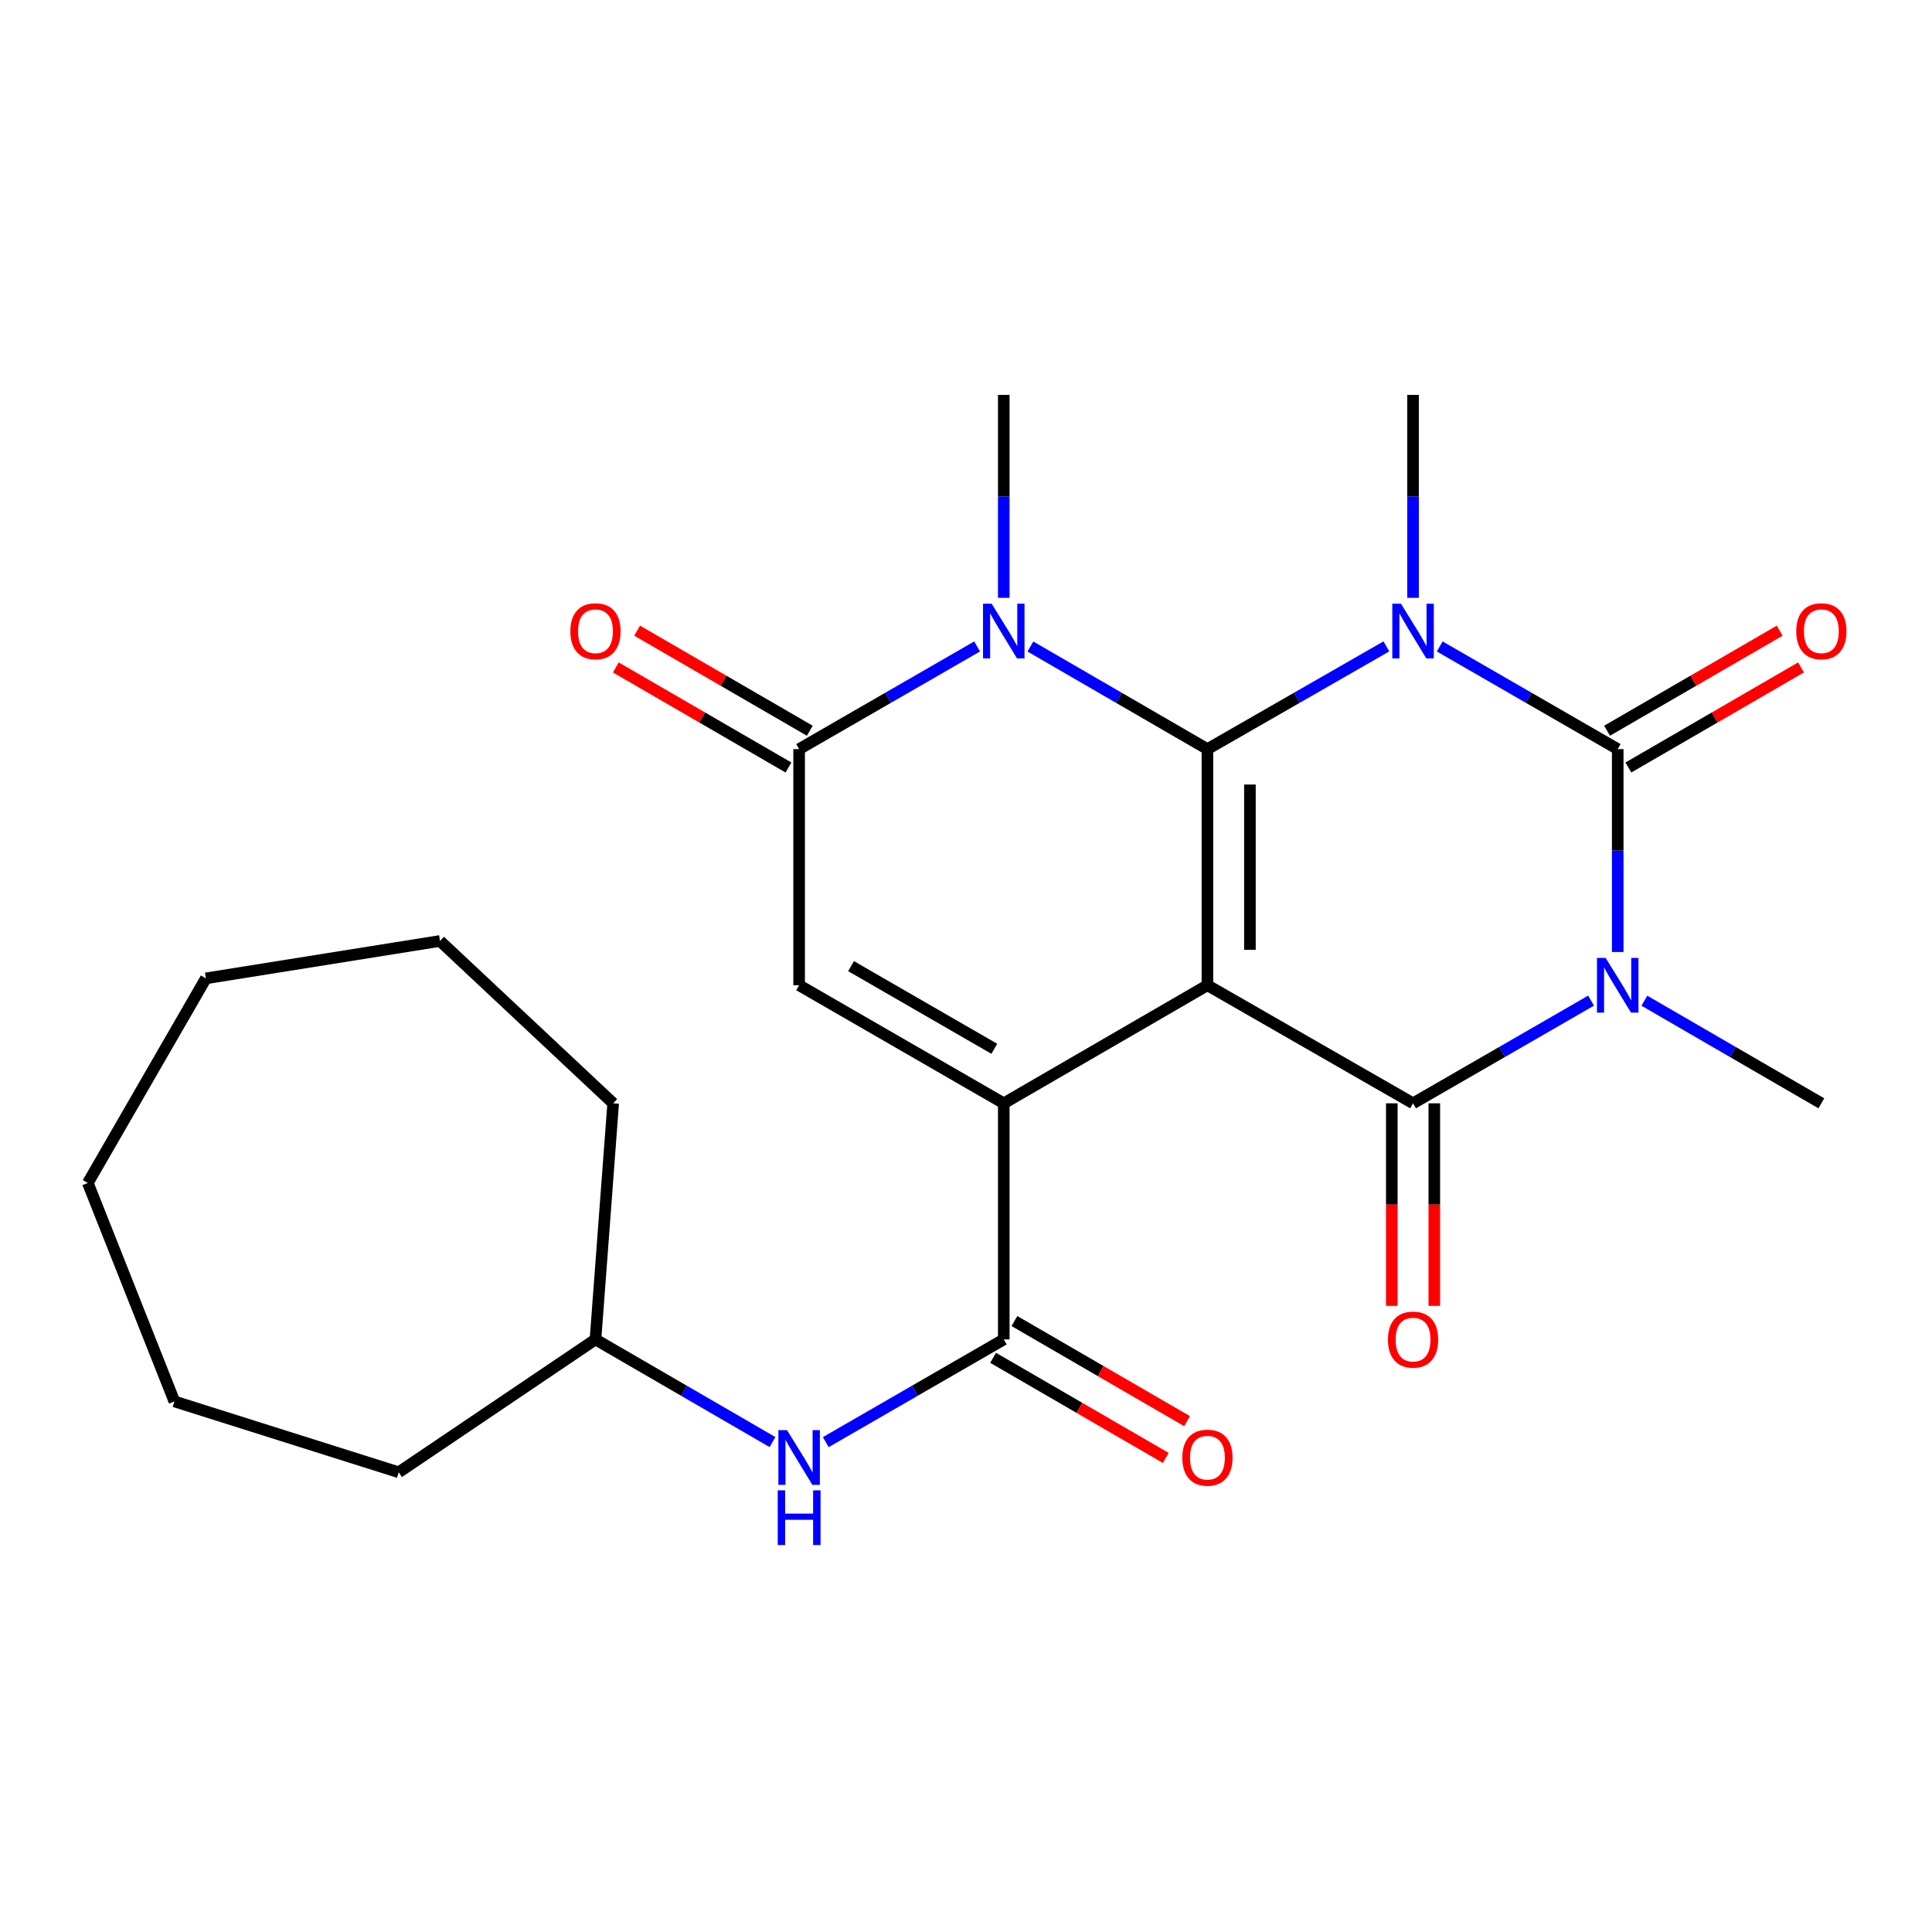<?xml version='1.0' encoding='iso-8859-1'?>
<svg version='1.1' baseProfile='full'
              xmlns='http://www.w3.org/2000/svg'
                      xmlns:rdkit='http://www.rdkit.org/xml'
                      xmlns:xlink='http://www.w3.org/1999/xlink'
                  xml:space='preserve'
width='1000px' height='1000px' viewBox='0 0 1000 1000'>
<!-- END OF HEADER -->
<rect style='opacity:1.0;fill:#FFFFFF;stroke:none' width='1000' height='1000' x='0' y='0'> </rect>
<path class='bond-0' d='M 624.959,509.967 L 624.959,387.74' style='fill:none;fill-rule:evenodd;stroke:#000000;stroke-width:6px;stroke-linecap:butt;stroke-linejoin:miter;stroke-opacity:1' />
<path class='bond-0' d='M 646.958,491.633 L 646.958,406.074' style='fill:none;fill-rule:evenodd;stroke:#000000;stroke-width:6px;stroke-linecap:butt;stroke-linejoin:miter;stroke-opacity:1' />
<path class='bond-4' d='M 624.959,509.967 L 731.396,571.074' style='fill:none;fill-rule:evenodd;stroke:#000000;stroke-width:6px;stroke-linecap:butt;stroke-linejoin:miter;stroke-opacity:1' />
<path class='bond-5' d='M 624.959,509.967 L 519.549,571.074' style='fill:none;fill-rule:evenodd;stroke:#000000;stroke-width:6px;stroke-linecap:butt;stroke-linejoin:miter;stroke-opacity:1' />
<path class='bond-1' d='M 624.959,387.74 L 671.273,361.155' style='fill:none;fill-rule:evenodd;stroke:#000000;stroke-width:6px;stroke-linecap:butt;stroke-linejoin:miter;stroke-opacity:1' />
<path class='bond-1' d='M 671.273,361.155 L 717.588,334.571' style='fill:none;fill-rule:evenodd;stroke:#0000FF;stroke-width:6px;stroke-linecap:butt;stroke-linejoin:miter;stroke-opacity:1' />
<path class='bond-6' d='M 624.959,387.74 L 579.147,361.188' style='fill:none;fill-rule:evenodd;stroke:#000000;stroke-width:6px;stroke-linecap:butt;stroke-linejoin:miter;stroke-opacity:1' />
<path class='bond-6' d='M 579.147,361.188 L 533.335,334.635' style='fill:none;fill-rule:evenodd;stroke:#0000FF;stroke-width:6px;stroke-linecap:butt;stroke-linejoin:miter;stroke-opacity:1' />
<path class='bond-15' d='M 731.396,309.429 L 731.396,256.918' style='fill:none;fill-rule:evenodd;stroke:#0000FF;stroke-width:6px;stroke-linecap:butt;stroke-linejoin:miter;stroke-opacity:1' />
<path class='bond-15' d='M 731.396,256.918 L 731.396,204.406' style='fill:none;fill-rule:evenodd;stroke:#000000;stroke-width:6px;stroke-linecap:butt;stroke-linejoin:miter;stroke-opacity:1' />
<path class='bond-26' d='M 745.193,334.602 L 791.262,361.171' style='fill:none;fill-rule:evenodd;stroke:#0000FF;stroke-width:6px;stroke-linecap:butt;stroke-linejoin:miter;stroke-opacity:1' />
<path class='bond-26' d='M 791.262,361.171 L 837.331,387.74' style='fill:none;fill-rule:evenodd;stroke:#000000;stroke-width:6px;stroke-linecap:butt;stroke-linejoin:miter;stroke-opacity:1' />
<path class='bond-2' d='M 823.534,517.926 L 777.465,544.5' style='fill:none;fill-rule:evenodd;stroke:#0000FF;stroke-width:6px;stroke-linecap:butt;stroke-linejoin:miter;stroke-opacity:1' />
<path class='bond-2' d='M 777.465,544.5 L 731.396,571.074' style='fill:none;fill-rule:evenodd;stroke:#000000;stroke-width:6px;stroke-linecap:butt;stroke-linejoin:miter;stroke-opacity:1' />
<path class='bond-3' d='M 837.331,492.751 L 837.331,440.246' style='fill:none;fill-rule:evenodd;stroke:#0000FF;stroke-width:6px;stroke-linecap:butt;stroke-linejoin:miter;stroke-opacity:1' />
<path class='bond-3' d='M 837.331,440.246 L 837.331,387.74' style='fill:none;fill-rule:evenodd;stroke:#000000;stroke-width:6px;stroke-linecap:butt;stroke-linejoin:miter;stroke-opacity:1' />
<path class='bond-16' d='M 851.117,517.959 L 896.923,544.517' style='fill:none;fill-rule:evenodd;stroke:#0000FF;stroke-width:6px;stroke-linecap:butt;stroke-linejoin:miter;stroke-opacity:1' />
<path class='bond-16' d='M 896.923,544.517 L 942.729,571.074' style='fill:none;fill-rule:evenodd;stroke:#000000;stroke-width:6px;stroke-linecap:butt;stroke-linejoin:miter;stroke-opacity:1' />
<path class='bond-11' d='M 842.848,397.256 L 887.524,371.359' style='fill:none;fill-rule:evenodd;stroke:#000000;stroke-width:6px;stroke-linecap:butt;stroke-linejoin:miter;stroke-opacity:1' />
<path class='bond-11' d='M 887.524,371.359 L 932.2,345.462' style='fill:none;fill-rule:evenodd;stroke:#FF0000;stroke-width:6px;stroke-linecap:butt;stroke-linejoin:miter;stroke-opacity:1' />
<path class='bond-11' d='M 831.815,378.224 L 876.491,352.327' style='fill:none;fill-rule:evenodd;stroke:#000000;stroke-width:6px;stroke-linecap:butt;stroke-linejoin:miter;stroke-opacity:1' />
<path class='bond-11' d='M 876.491,352.327 L 921.167,326.43' style='fill:none;fill-rule:evenodd;stroke:#FF0000;stroke-width:6px;stroke-linecap:butt;stroke-linejoin:miter;stroke-opacity:1' />
<path class='bond-12' d='M 720.397,571.074 L 720.397,623.494' style='fill:none;fill-rule:evenodd;stroke:#000000;stroke-width:6px;stroke-linecap:butt;stroke-linejoin:miter;stroke-opacity:1' />
<path class='bond-12' d='M 720.397,623.494 L 720.397,675.913' style='fill:none;fill-rule:evenodd;stroke:#FF0000;stroke-width:6px;stroke-linecap:butt;stroke-linejoin:miter;stroke-opacity:1' />
<path class='bond-12' d='M 742.395,571.074 L 742.395,623.494' style='fill:none;fill-rule:evenodd;stroke:#000000;stroke-width:6px;stroke-linecap:butt;stroke-linejoin:miter;stroke-opacity:1' />
<path class='bond-12' d='M 742.395,623.494 L 742.395,675.913' style='fill:none;fill-rule:evenodd;stroke:#FF0000;stroke-width:6px;stroke-linecap:butt;stroke-linejoin:miter;stroke-opacity:1' />
<path class='bond-8' d='M 519.549,571.074 L 413.626,509.967' style='fill:none;fill-rule:evenodd;stroke:#000000;stroke-width:6px;stroke-linecap:butt;stroke-linejoin:miter;stroke-opacity:1' />
<path class='bond-8' d='M 514.654,542.853 L 440.507,500.078' style='fill:none;fill-rule:evenodd;stroke:#000000;stroke-width:6px;stroke-linecap:butt;stroke-linejoin:miter;stroke-opacity:1' />
<path class='bond-9' d='M 519.549,571.074 L 519.549,693.289' style='fill:none;fill-rule:evenodd;stroke:#000000;stroke-width:6px;stroke-linecap:butt;stroke-linejoin:miter;stroke-opacity:1' />
<path class='bond-17' d='M 519.549,309.429 L 519.549,256.918' style='fill:none;fill-rule:evenodd;stroke:#0000FF;stroke-width:6px;stroke-linecap:butt;stroke-linejoin:miter;stroke-opacity:1' />
<path class='bond-17' d='M 519.549,256.918 L 519.549,204.406' style='fill:none;fill-rule:evenodd;stroke:#000000;stroke-width:6px;stroke-linecap:butt;stroke-linejoin:miter;stroke-opacity:1' />
<path class='bond-25' d='M 505.752,334.603 L 459.689,361.171' style='fill:none;fill-rule:evenodd;stroke:#0000FF;stroke-width:6px;stroke-linecap:butt;stroke-linejoin:miter;stroke-opacity:1' />
<path class='bond-25' d='M 459.689,361.171 L 413.626,387.74' style='fill:none;fill-rule:evenodd;stroke:#000000;stroke-width:6px;stroke-linecap:butt;stroke-linejoin:miter;stroke-opacity:1' />
<path class='bond-7' d='M 413.626,387.74 L 413.626,509.967' style='fill:none;fill-rule:evenodd;stroke:#000000;stroke-width:6px;stroke-linecap:butt;stroke-linejoin:miter;stroke-opacity:1' />
<path class='bond-13' d='M 419.142,378.224 L 374.459,352.326' style='fill:none;fill-rule:evenodd;stroke:#000000;stroke-width:6px;stroke-linecap:butt;stroke-linejoin:miter;stroke-opacity:1' />
<path class='bond-13' d='M 374.459,352.326 L 329.777,326.429' style='fill:none;fill-rule:evenodd;stroke:#FF0000;stroke-width:6px;stroke-linecap:butt;stroke-linejoin:miter;stroke-opacity:1' />
<path class='bond-13' d='M 408.11,397.256 L 363.428,371.359' style='fill:none;fill-rule:evenodd;stroke:#000000;stroke-width:6px;stroke-linecap:butt;stroke-linejoin:miter;stroke-opacity:1' />
<path class='bond-13' d='M 363.428,371.359 L 318.746,345.462' style='fill:none;fill-rule:evenodd;stroke:#FF0000;stroke-width:6px;stroke-linecap:butt;stroke-linejoin:miter;stroke-opacity:1' />
<path class='bond-10' d='M 519.549,693.289 L 473.486,719.868' style='fill:none;fill-rule:evenodd;stroke:#000000;stroke-width:6px;stroke-linecap:butt;stroke-linejoin:miter;stroke-opacity:1' />
<path class='bond-10' d='M 473.486,719.868 L 427.423,746.447' style='fill:none;fill-rule:evenodd;stroke:#0000FF;stroke-width:6px;stroke-linecap:butt;stroke-linejoin:miter;stroke-opacity:1' />
<path class='bond-14' d='M 514.032,702.804 L 558.714,728.712' style='fill:none;fill-rule:evenodd;stroke:#000000;stroke-width:6px;stroke-linecap:butt;stroke-linejoin:miter;stroke-opacity:1' />
<path class='bond-14' d='M 558.714,728.712 L 603.396,754.62' style='fill:none;fill-rule:evenodd;stroke:#FF0000;stroke-width:6px;stroke-linecap:butt;stroke-linejoin:miter;stroke-opacity:1' />
<path class='bond-14' d='M 525.066,683.773 L 569.748,709.681' style='fill:none;fill-rule:evenodd;stroke:#000000;stroke-width:6px;stroke-linecap:butt;stroke-linejoin:miter;stroke-opacity:1' />
<path class='bond-14' d='M 569.748,709.681 L 614.43,735.589' style='fill:none;fill-rule:evenodd;stroke:#FF0000;stroke-width:6px;stroke-linecap:butt;stroke-linejoin:miter;stroke-opacity:1' />
<path class='bond-18' d='M 399.84,746.415 L 354.028,719.852' style='fill:none;fill-rule:evenodd;stroke:#0000FF;stroke-width:6px;stroke-linecap:butt;stroke-linejoin:miter;stroke-opacity:1' />
<path class='bond-18' d='M 354.028,719.852 L 308.216,693.289' style='fill:none;fill-rule:evenodd;stroke:#000000;stroke-width:6px;stroke-linecap:butt;stroke-linejoin:miter;stroke-opacity:1' />
<path class='bond-19' d='M 308.216,693.289 L 206.374,762.047' style='fill:none;fill-rule:evenodd;stroke:#000000;stroke-width:6px;stroke-linecap:butt;stroke-linejoin:miter;stroke-opacity:1' />
<path class='bond-20' d='M 308.216,693.289 L 317.382,571.074' style='fill:none;fill-rule:evenodd;stroke:#000000;stroke-width:6px;stroke-linecap:butt;stroke-linejoin:miter;stroke-opacity:1' />
<path class='bond-21' d='M 206.374,762.047 L 90.271,725.37' style='fill:none;fill-rule:evenodd;stroke:#000000;stroke-width:6px;stroke-linecap:butt;stroke-linejoin:miter;stroke-opacity:1' />
<path class='bond-22' d='M 317.382,571.074 L 227.75,487.039' style='fill:none;fill-rule:evenodd;stroke:#000000;stroke-width:6px;stroke-linecap:butt;stroke-linejoin:miter;stroke-opacity:1' />
<path class='bond-23' d='M 90.271,725.37 L 45.455,612.309' style='fill:none;fill-rule:evenodd;stroke:#000000;stroke-width:6px;stroke-linecap:butt;stroke-linejoin:miter;stroke-opacity:1' />
<path class='bond-24' d='M 227.75,487.039 L 106.562,506.398' style='fill:none;fill-rule:evenodd;stroke:#000000;stroke-width:6px;stroke-linecap:butt;stroke-linejoin:miter;stroke-opacity:1' />
<path class='bond-27' d='M 45.455,612.309 L 106.562,506.398' style='fill:none;fill-rule:evenodd;stroke:#000000;stroke-width:6px;stroke-linecap:butt;stroke-linejoin:miter;stroke-opacity:1' />
<path  class='atom-2' d='M 725.136 312.485
L 734.416 327.485
Q 735.336 328.965, 736.816 331.645
Q 738.296 334.325, 738.376 334.485
L 738.376 312.485
L 742.136 312.485
L 742.136 340.805
L 738.256 340.805
L 728.296 324.405
Q 727.136 322.485, 725.896 320.285
Q 724.696 318.085, 724.336 317.405
L 724.336 340.805
L 720.656 340.805
L 720.656 312.485
L 725.136 312.485
' fill='#0000FF'/>
<path  class='atom-3' d='M 831.071 495.807
L 840.351 510.807
Q 841.271 512.287, 842.751 514.967
Q 844.231 517.647, 844.311 517.807
L 844.311 495.807
L 848.071 495.807
L 848.071 524.127
L 844.191 524.127
L 834.231 507.727
Q 833.071 505.807, 831.831 503.607
Q 830.631 501.407, 830.271 500.727
L 830.271 524.127
L 826.591 524.127
L 826.591 495.807
L 831.071 495.807
' fill='#0000FF'/>
<path  class='atom-7' d='M 513.289 312.485
L 522.569 327.485
Q 523.489 328.965, 524.969 331.645
Q 526.449 334.325, 526.529 334.485
L 526.529 312.485
L 530.289 312.485
L 530.289 340.805
L 526.409 340.805
L 516.449 324.405
Q 515.289 322.485, 514.049 320.285
Q 512.849 318.085, 512.489 317.405
L 512.489 340.805
L 508.809 340.805
L 508.809 312.485
L 513.289 312.485
' fill='#0000FF'/>
<path  class='atom-11' d='M 407.366 740.248
L 416.646 755.248
Q 417.566 756.728, 419.046 759.408
Q 420.526 762.088, 420.606 762.248
L 420.606 740.248
L 424.366 740.248
L 424.366 768.568
L 420.486 768.568
L 410.526 752.168
Q 409.366 750.248, 408.126 748.048
Q 406.926 745.848, 406.566 745.168
L 406.566 768.568
L 402.886 768.568
L 402.886 740.248
L 407.366 740.248
' fill='#0000FF'/>
<path  class='atom-11' d='M 402.546 771.4
L 406.386 771.4
L 406.386 783.44
L 420.866 783.44
L 420.866 771.4
L 424.706 771.4
L 424.706 799.72
L 420.866 799.72
L 420.866 786.64
L 406.386 786.64
L 406.386 799.72
L 402.546 799.72
L 402.546 771.4
' fill='#0000FF'/>
<path  class='atom-12' d='M 929.729 326.725
Q 929.729 319.925, 933.089 316.125
Q 936.449 312.325, 942.729 312.325
Q 949.009 312.325, 952.369 316.125
Q 955.729 319.925, 955.729 326.725
Q 955.729 333.605, 952.329 337.525
Q 948.929 341.405, 942.729 341.405
Q 936.489 341.405, 933.089 337.525
Q 929.729 333.645, 929.729 326.725
M 942.729 338.205
Q 947.049 338.205, 949.369 335.325
Q 951.729 332.405, 951.729 326.725
Q 951.729 321.165, 949.369 318.365
Q 947.049 315.525, 942.729 315.525
Q 938.409 315.525, 936.049 318.325
Q 933.729 321.125, 933.729 326.725
Q 933.729 332.445, 936.049 335.325
Q 938.409 338.205, 942.729 338.205
' fill='#FF0000'/>
<path  class='atom-13' d='M 718.396 693.369
Q 718.396 686.569, 721.756 682.769
Q 725.116 678.969, 731.396 678.969
Q 737.676 678.969, 741.036 682.769
Q 744.396 686.569, 744.396 693.369
Q 744.396 700.249, 740.996 704.169
Q 737.596 708.049, 731.396 708.049
Q 725.156 708.049, 721.756 704.169
Q 718.396 700.289, 718.396 693.369
M 731.396 704.849
Q 735.716 704.849, 738.036 701.969
Q 740.396 699.049, 740.396 693.369
Q 740.396 687.809, 738.036 685.009
Q 735.716 682.169, 731.396 682.169
Q 727.076 682.169, 724.716 684.969
Q 722.396 687.769, 722.396 693.369
Q 722.396 699.089, 724.716 701.969
Q 727.076 704.849, 731.396 704.849
' fill='#FF0000'/>
<path  class='atom-14' d='M 295.216 326.725
Q 295.216 319.925, 298.576 316.125
Q 301.936 312.325, 308.216 312.325
Q 314.496 312.325, 317.856 316.125
Q 321.216 319.925, 321.216 326.725
Q 321.216 333.605, 317.816 337.525
Q 314.416 341.405, 308.216 341.405
Q 301.976 341.405, 298.576 337.525
Q 295.216 333.645, 295.216 326.725
M 308.216 338.205
Q 312.536 338.205, 314.856 335.325
Q 317.216 332.405, 317.216 326.725
Q 317.216 321.165, 314.856 318.365
Q 312.536 315.525, 308.216 315.525
Q 303.896 315.525, 301.536 318.325
Q 299.216 321.125, 299.216 326.725
Q 299.216 332.445, 301.536 335.325
Q 303.896 338.205, 308.216 338.205
' fill='#FF0000'/>
<path  class='atom-15' d='M 611.959 754.488
Q 611.959 747.688, 615.319 743.888
Q 618.679 740.088, 624.959 740.088
Q 631.239 740.088, 634.599 743.888
Q 637.959 747.688, 637.959 754.488
Q 637.959 761.368, 634.559 765.288
Q 631.159 769.168, 624.959 769.168
Q 618.719 769.168, 615.319 765.288
Q 611.959 761.408, 611.959 754.488
M 624.959 765.968
Q 629.279 765.968, 631.599 763.088
Q 633.959 760.168, 633.959 754.488
Q 633.959 748.928, 631.599 746.128
Q 629.279 743.288, 624.959 743.288
Q 620.639 743.288, 618.279 746.088
Q 615.959 748.888, 615.959 754.488
Q 615.959 760.208, 618.279 763.088
Q 620.639 765.968, 624.959 765.968
' fill='#FF0000'/>
</svg>
